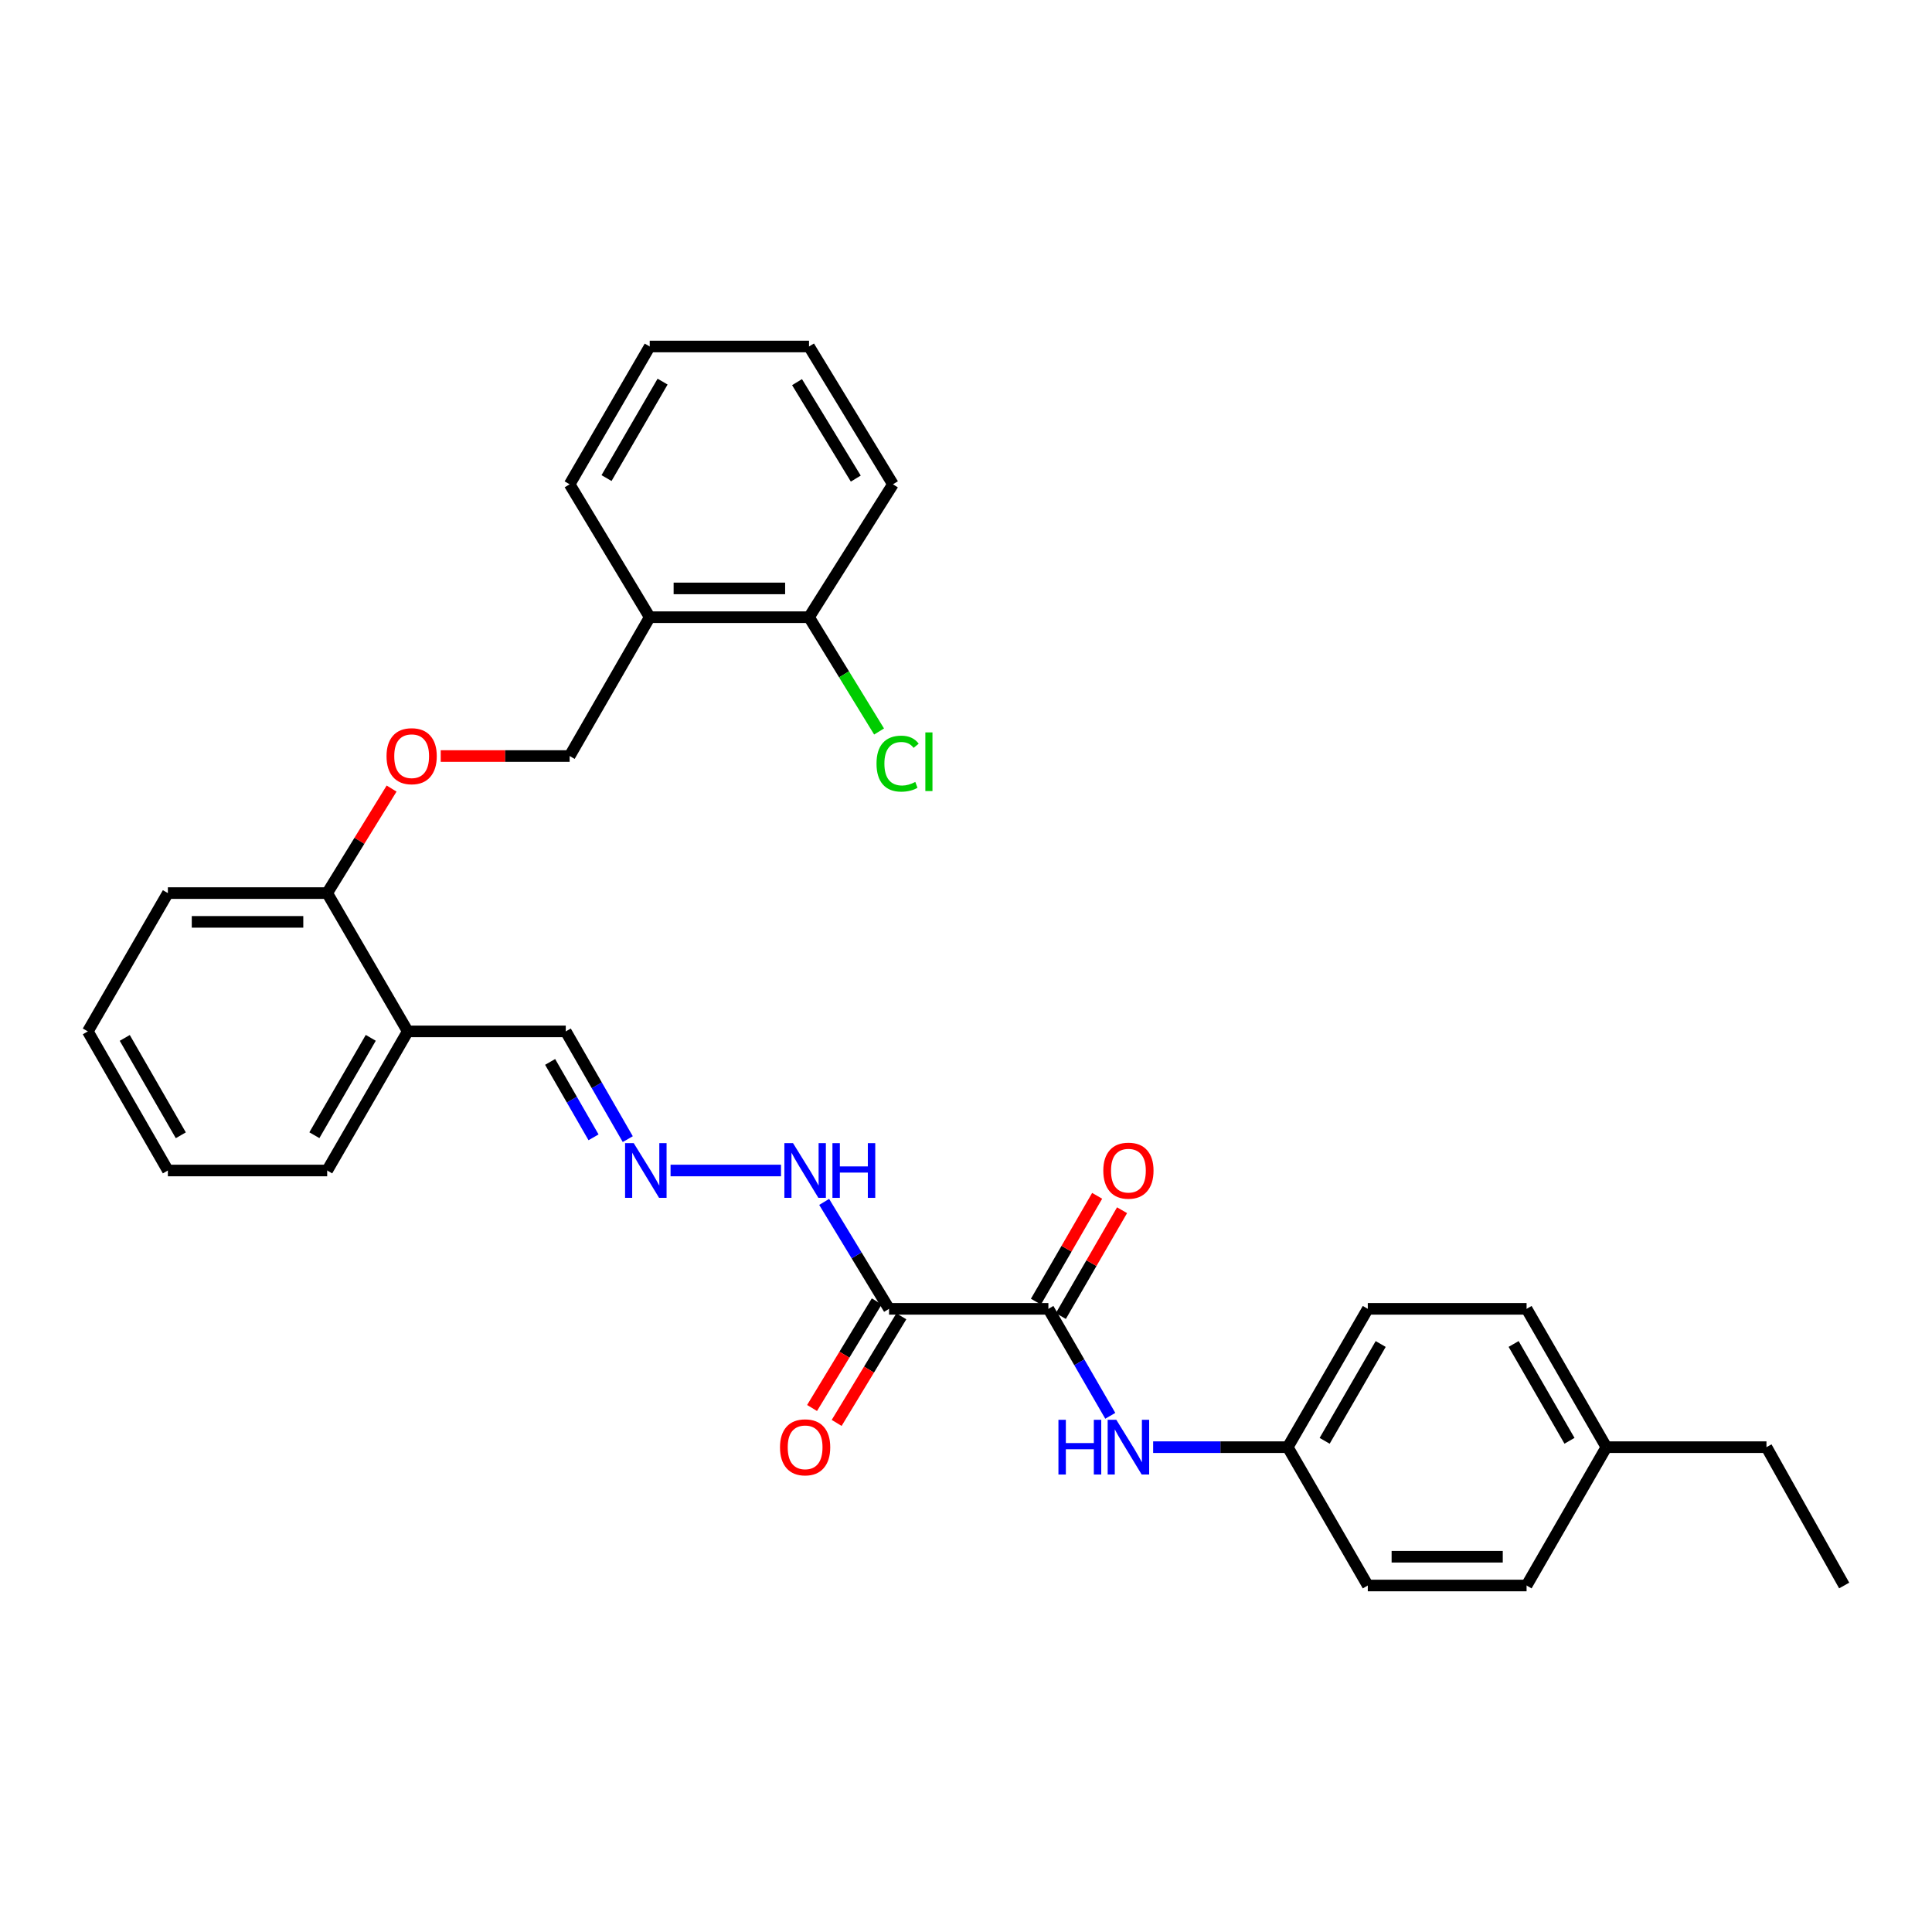 <?xml version='1.0' encoding='iso-8859-1'?>
<svg version='1.1' baseProfile='full'
              xmlns='http://www.w3.org/2000/svg'
                      xmlns:rdkit='http://www.rdkit.org/xml'
                      xmlns:xlink='http://www.w3.org/1999/xlink'
                  xml:space='preserve'
width='1000px' height='1000px' viewBox='0 0 1000 1000'>
<!-- END OF HEADER -->
<rect style='opacity:1.0;fill:#FFFFFF;stroke:none' width='1000' height='1000' x='0' y='0'> </rect>
<path class='bond-0' d='M 460.169,677.454 L 542.645,677.454' style='fill:none;fill-rule:evenodd;stroke:#000000;stroke-width:6px;stroke-linecap:butt;stroke-linejoin:miter;stroke-opacity:1' />
<path class='bond-4' d='M 460.169,677.454 L 443.379,649.779' style='fill:none;fill-rule:evenodd;stroke:#000000;stroke-width:6px;stroke-linecap:butt;stroke-linejoin:miter;stroke-opacity:1' />
<path class='bond-4' d='M 443.379,649.779 L 426.59,622.104' style='fill:none;fill-rule:evenodd;stroke:#0000FF;stroke-width:6px;stroke-linecap:butt;stroke-linejoin:miter;stroke-opacity:1' />
<path class='bond-6' d='M 453.802,673.592 L 437.062,701.183' style='fill:none;fill-rule:evenodd;stroke:#000000;stroke-width:6px;stroke-linecap:butt;stroke-linejoin:miter;stroke-opacity:1' />
<path class='bond-6' d='M 437.062,701.183 L 420.322,728.774' style='fill:none;fill-rule:evenodd;stroke:#FF0000;stroke-width:6px;stroke-linecap:butt;stroke-linejoin:miter;stroke-opacity:1' />
<path class='bond-6' d='M 466.535,681.317 L 449.795,708.908' style='fill:none;fill-rule:evenodd;stroke:#000000;stroke-width:6px;stroke-linecap:butt;stroke-linejoin:miter;stroke-opacity:1' />
<path class='bond-6' d='M 449.795,708.908 L 433.055,736.499' style='fill:none;fill-rule:evenodd;stroke:#FF0000;stroke-width:6px;stroke-linecap:butt;stroke-linejoin:miter;stroke-opacity:1' />
<path class='bond-1' d='M 542.645,677.454 L 558.661,705.138' style='fill:none;fill-rule:evenodd;stroke:#000000;stroke-width:6px;stroke-linecap:butt;stroke-linejoin:miter;stroke-opacity:1' />
<path class='bond-1' d='M 558.661,705.138 L 574.677,732.822' style='fill:none;fill-rule:evenodd;stroke:#0000FF;stroke-width:6px;stroke-linecap:butt;stroke-linejoin:miter;stroke-opacity:1' />
<path class='bond-8' d='M 549.091,681.183 L 564.933,653.795' style='fill:none;fill-rule:evenodd;stroke:#000000;stroke-width:6px;stroke-linecap:butt;stroke-linejoin:miter;stroke-opacity:1' />
<path class='bond-8' d='M 564.933,653.795 L 580.776,626.407' style='fill:none;fill-rule:evenodd;stroke:#FF0000;stroke-width:6px;stroke-linecap:butt;stroke-linejoin:miter;stroke-opacity:1' />
<path class='bond-8' d='M 536.199,673.726 L 552.042,646.338' style='fill:none;fill-rule:evenodd;stroke:#000000;stroke-width:6px;stroke-linecap:butt;stroke-linejoin:miter;stroke-opacity:1' />
<path class='bond-8' d='M 552.042,646.338 L 567.884,618.95' style='fill:none;fill-rule:evenodd;stroke:#FF0000;stroke-width:6px;stroke-linecap:butt;stroke-linejoin:miter;stroke-opacity:1' />
<path class='bond-13' d='M 596.866,749.05 L 631.7,749.05' style='fill:none;fill-rule:evenodd;stroke:#0000FF;stroke-width:6px;stroke-linecap:butt;stroke-linejoin:miter;stroke-opacity:1' />
<path class='bond-13' d='M 631.7,749.05 L 666.533,749.05' style='fill:none;fill-rule:evenodd;stroke:#000000;stroke-width:6px;stroke-linecap:butt;stroke-linejoin:miter;stroke-opacity:1' />
<path class='bond-2' d='M 347.08,605.85 L 404.248,605.85' style='fill:none;fill-rule:evenodd;stroke:#0000FF;stroke-width:6px;stroke-linecap:butt;stroke-linejoin:miter;stroke-opacity:1' />
<path class='bond-12' d='M 324.934,589.614 L 308.888,561.731' style='fill:none;fill-rule:evenodd;stroke:#0000FF;stroke-width:6px;stroke-linecap:butt;stroke-linejoin:miter;stroke-opacity:1' />
<path class='bond-12' d='M 308.888,561.731 L 292.842,533.849' style='fill:none;fill-rule:evenodd;stroke:#000000;stroke-width:6px;stroke-linecap:butt;stroke-linejoin:miter;stroke-opacity:1' />
<path class='bond-12' d='M 307.212,588.678 L 295.979,569.16' style='fill:none;fill-rule:evenodd;stroke:#0000FF;stroke-width:6px;stroke-linecap:butt;stroke-linejoin:miter;stroke-opacity:1' />
<path class='bond-12' d='M 295.979,569.16 L 284.747,549.643' style='fill:none;fill-rule:evenodd;stroke:#000000;stroke-width:6px;stroke-linecap:butt;stroke-linejoin:miter;stroke-opacity:1' />
<path class='bond-3' d='M 336.297,319.459 L 294.844,391.32' style='fill:none;fill-rule:evenodd;stroke:#000000;stroke-width:6px;stroke-linecap:butt;stroke-linejoin:miter;stroke-opacity:1' />
<path class='bond-11' d='M 336.297,319.459 L 418.748,319.459' style='fill:none;fill-rule:evenodd;stroke:#000000;stroke-width:6px;stroke-linecap:butt;stroke-linejoin:miter;stroke-opacity:1' />
<path class='bond-11' d='M 348.665,304.566 L 406.381,304.566' style='fill:none;fill-rule:evenodd;stroke:#000000;stroke-width:6px;stroke-linecap:butt;stroke-linejoin:miter;stroke-opacity:1' />
<path class='bond-20' d='M 336.297,319.459 L 294.844,250.669' style='fill:none;fill-rule:evenodd;stroke:#000000;stroke-width:6px;stroke-linecap:butt;stroke-linejoin:miter;stroke-opacity:1' />
<path class='bond-5' d='M 211.052,533.849 L 292.842,533.849' style='fill:none;fill-rule:evenodd;stroke:#000000;stroke-width:6px;stroke-linecap:butt;stroke-linejoin:miter;stroke-opacity:1' />
<path class='bond-9' d='M 211.052,533.849 L 169.351,462.262' style='fill:none;fill-rule:evenodd;stroke:#000000;stroke-width:6px;stroke-linecap:butt;stroke-linejoin:miter;stroke-opacity:1' />
<path class='bond-21' d='M 211.052,533.849 L 169.351,605.85' style='fill:none;fill-rule:evenodd;stroke:#000000;stroke-width:6px;stroke-linecap:butt;stroke-linejoin:miter;stroke-opacity:1' />
<path class='bond-21' d='M 191.909,537.185 L 162.718,587.586' style='fill:none;fill-rule:evenodd;stroke:#000000;stroke-width:6px;stroke-linecap:butt;stroke-linejoin:miter;stroke-opacity:1' />
<path class='bond-7' d='M 202.691,408.163 L 186.021,435.212' style='fill:none;fill-rule:evenodd;stroke:#FF0000;stroke-width:6px;stroke-linecap:butt;stroke-linejoin:miter;stroke-opacity:1' />
<path class='bond-7' d='M 186.021,435.212 L 169.351,462.262' style='fill:none;fill-rule:evenodd;stroke:#000000;stroke-width:6px;stroke-linecap:butt;stroke-linejoin:miter;stroke-opacity:1' />
<path class='bond-10' d='M 228.115,391.32 L 261.48,391.32' style='fill:none;fill-rule:evenodd;stroke:#FF0000;stroke-width:6px;stroke-linecap:butt;stroke-linejoin:miter;stroke-opacity:1' />
<path class='bond-10' d='M 261.48,391.32 L 294.844,391.32' style='fill:none;fill-rule:evenodd;stroke:#000000;stroke-width:6px;stroke-linecap:butt;stroke-linejoin:miter;stroke-opacity:1' />
<path class='bond-22' d='M 169.351,462.262 L 86.891,462.262' style='fill:none;fill-rule:evenodd;stroke:#000000;stroke-width:6px;stroke-linecap:butt;stroke-linejoin:miter;stroke-opacity:1' />
<path class='bond-22' d='M 156.982,477.155 L 99.26,477.155' style='fill:none;fill-rule:evenodd;stroke:#000000;stroke-width:6px;stroke-linecap:butt;stroke-linejoin:miter;stroke-opacity:1' />
<path class='bond-14' d='M 418.748,319.459 L 436.879,349.04' style='fill:none;fill-rule:evenodd;stroke:#000000;stroke-width:6px;stroke-linecap:butt;stroke-linejoin:miter;stroke-opacity:1' />
<path class='bond-14' d='M 436.879,349.04 L 455.009,378.62' style='fill:none;fill-rule:evenodd;stroke:#00CC00;stroke-width:6px;stroke-linecap:butt;stroke-linejoin:miter;stroke-opacity:1' />
<path class='bond-23' d='M 418.748,319.459 L 462.187,250.669' style='fill:none;fill-rule:evenodd;stroke:#000000;stroke-width:6px;stroke-linecap:butt;stroke-linejoin:miter;stroke-opacity:1' />
<path class='bond-16' d='M 666.533,749.05 L 707.969,820.654' style='fill:none;fill-rule:evenodd;stroke:#000000;stroke-width:6px;stroke-linecap:butt;stroke-linejoin:miter;stroke-opacity:1' />
<path class='bond-17' d='M 666.533,749.05 L 707.969,677.454' style='fill:none;fill-rule:evenodd;stroke:#000000;stroke-width:6px;stroke-linecap:butt;stroke-linejoin:miter;stroke-opacity:1' />
<path class='bond-17' d='M 685.638,745.771 L 714.644,695.654' style='fill:none;fill-rule:evenodd;stroke:#000000;stroke-width:6px;stroke-linecap:butt;stroke-linejoin:miter;stroke-opacity:1' />
<path class='bond-15' d='M 831.46,749.05 L 790.156,677.454' style='fill:none;fill-rule:evenodd;stroke:#000000;stroke-width:6px;stroke-linecap:butt;stroke-linejoin:miter;stroke-opacity:1' />
<path class='bond-15' d='M 812.364,745.753 L 783.451,695.636' style='fill:none;fill-rule:evenodd;stroke:#000000;stroke-width:6px;stroke-linecap:butt;stroke-linejoin:miter;stroke-opacity:1' />
<path class='bond-24' d='M 831.46,749.05 L 914.317,749.05' style='fill:none;fill-rule:evenodd;stroke:#000000;stroke-width:6px;stroke-linecap:butt;stroke-linejoin:miter;stroke-opacity:1' />
<path class='bond-30' d='M 831.46,749.05 L 790.156,820.654' style='fill:none;fill-rule:evenodd;stroke:#000000;stroke-width:6px;stroke-linecap:butt;stroke-linejoin:miter;stroke-opacity:1' />
<path class='bond-19' d='M 707.969,820.654 L 790.156,820.654' style='fill:none;fill-rule:evenodd;stroke:#000000;stroke-width:6px;stroke-linecap:butt;stroke-linejoin:miter;stroke-opacity:1' />
<path class='bond-19' d='M 720.297,805.761 L 777.828,805.761' style='fill:none;fill-rule:evenodd;stroke:#000000;stroke-width:6px;stroke-linecap:butt;stroke-linejoin:miter;stroke-opacity:1' />
<path class='bond-18' d='M 707.969,677.454 L 790.156,677.454' style='fill:none;fill-rule:evenodd;stroke:#000000;stroke-width:6px;stroke-linecap:butt;stroke-linejoin:miter;stroke-opacity:1' />
<path class='bond-27' d='M 294.844,250.669 L 336.297,179.346' style='fill:none;fill-rule:evenodd;stroke:#000000;stroke-width:6px;stroke-linecap:butt;stroke-linejoin:miter;stroke-opacity:1' />
<path class='bond-27' d='M 313.938,247.454 L 342.956,197.528' style='fill:none;fill-rule:evenodd;stroke:#000000;stroke-width:6px;stroke-linecap:butt;stroke-linejoin:miter;stroke-opacity:1' />
<path class='bond-26' d='M 169.351,605.85 L 86.891,605.85' style='fill:none;fill-rule:evenodd;stroke:#000000;stroke-width:6px;stroke-linecap:butt;stroke-linejoin:miter;stroke-opacity:1' />
<path class='bond-31' d='M 86.891,462.262 L 45.455,533.849' style='fill:none;fill-rule:evenodd;stroke:#000000;stroke-width:6px;stroke-linecap:butt;stroke-linejoin:miter;stroke-opacity:1' />
<path class='bond-32' d='M 462.187,250.669 L 418.748,179.346' style='fill:none;fill-rule:evenodd;stroke:#000000;stroke-width:6px;stroke-linecap:butt;stroke-linejoin:miter;stroke-opacity:1' />
<path class='bond-32' d='M 442.952,247.717 L 412.544,197.791' style='fill:none;fill-rule:evenodd;stroke:#000000;stroke-width:6px;stroke-linecap:butt;stroke-linejoin:miter;stroke-opacity:1' />
<path class='bond-25' d='M 914.317,749.05 L 954.545,820.654' style='fill:none;fill-rule:evenodd;stroke:#000000;stroke-width:6px;stroke-linecap:butt;stroke-linejoin:miter;stroke-opacity:1' />
<path class='bond-29' d='M 86.891,605.85 L 45.455,533.849' style='fill:none;fill-rule:evenodd;stroke:#000000;stroke-width:6px;stroke-linecap:butt;stroke-linejoin:miter;stroke-opacity:1' />
<path class='bond-29' d='M 93.584,587.622 L 64.578,537.221' style='fill:none;fill-rule:evenodd;stroke:#000000;stroke-width:6px;stroke-linecap:butt;stroke-linejoin:miter;stroke-opacity:1' />
<path class='bond-28' d='M 336.297,179.346 L 418.748,179.346' style='fill:none;fill-rule:evenodd;stroke:#000000;stroke-width:6px;stroke-linecap:butt;stroke-linejoin:miter;stroke-opacity:1' />
<path  class='atom-2' d='M 547.845 734.89
L 551.685 734.89
L 551.685 746.93
L 566.165 746.93
L 566.165 734.89
L 570.005 734.89
L 570.005 763.21
L 566.165 763.21
L 566.165 750.13
L 551.685 750.13
L 551.685 763.21
L 547.845 763.21
L 547.845 734.89
' fill='#0000FF'/>
<path  class='atom-2' d='M 577.805 734.89
L 587.085 749.89
Q 588.005 751.37, 589.485 754.05
Q 590.965 756.73, 591.045 756.89
L 591.045 734.89
L 594.805 734.89
L 594.805 763.21
L 590.925 763.21
L 580.965 746.81
Q 579.805 744.89, 578.565 742.69
Q 577.365 740.49, 577.005 739.81
L 577.005 763.21
L 573.325 763.21
L 573.325 734.89
L 577.805 734.89
' fill='#0000FF'/>
<path  class='atom-3' d='M 328.018 591.69
L 337.298 606.69
Q 338.218 608.17, 339.698 610.85
Q 341.178 613.53, 341.258 613.69
L 341.258 591.69
L 345.018 591.69
L 345.018 620.01
L 341.138 620.01
L 331.178 603.61
Q 330.018 601.69, 328.778 599.49
Q 327.578 597.29, 327.218 596.61
L 327.218 620.01
L 323.538 620.01
L 323.538 591.69
L 328.018 591.69
' fill='#0000FF'/>
<path  class='atom-5' d='M 410.47 591.69
L 419.75 606.69
Q 420.67 608.17, 422.15 610.85
Q 423.63 613.53, 423.71 613.69
L 423.71 591.69
L 427.47 591.69
L 427.47 620.01
L 423.59 620.01
L 413.63 603.61
Q 412.47 601.69, 411.23 599.49
Q 410.03 597.29, 409.67 596.61
L 409.67 620.01
L 405.99 620.01
L 405.99 591.69
L 410.47 591.69
' fill='#0000FF'/>
<path  class='atom-5' d='M 430.87 591.69
L 434.71 591.69
L 434.71 603.73
L 449.19 603.73
L 449.19 591.69
L 453.03 591.69
L 453.03 620.01
L 449.19 620.01
L 449.19 606.93
L 434.71 606.93
L 434.71 620.01
L 430.87 620.01
L 430.87 591.69
' fill='#0000FF'/>
<path  class='atom-7' d='M 403.73 749.13
Q 403.73 742.33, 407.09 738.53
Q 410.45 734.73, 416.73 734.73
Q 423.01 734.73, 426.37 738.53
Q 429.73 742.33, 429.73 749.13
Q 429.73 756.01, 426.33 759.93
Q 422.93 763.81, 416.73 763.81
Q 410.49 763.81, 407.09 759.93
Q 403.73 756.05, 403.73 749.13
M 416.73 760.61
Q 421.05 760.61, 423.37 757.73
Q 425.73 754.81, 425.73 749.13
Q 425.73 743.57, 423.37 740.77
Q 421.05 737.93, 416.73 737.93
Q 412.41 737.93, 410.05 740.73
Q 407.73 743.53, 407.73 749.13
Q 407.73 754.85, 410.05 757.73
Q 412.41 760.61, 416.73 760.61
' fill='#FF0000'/>
<path  class='atom-8' d='M 200.071 391.4
Q 200.071 384.6, 203.431 380.8
Q 206.791 377, 213.071 377
Q 219.351 377, 222.711 380.8
Q 226.071 384.6, 226.071 391.4
Q 226.071 398.28, 222.671 402.2
Q 219.271 406.08, 213.071 406.08
Q 206.831 406.08, 203.431 402.2
Q 200.071 398.32, 200.071 391.4
M 213.071 402.88
Q 217.391 402.88, 219.711 400
Q 222.071 397.08, 222.071 391.4
Q 222.071 385.84, 219.711 383.04
Q 217.391 380.2, 213.071 380.2
Q 208.751 380.2, 206.391 383
Q 204.071 385.8, 204.071 391.4
Q 204.071 397.12, 206.391 400
Q 208.751 402.88, 213.071 402.88
' fill='#FF0000'/>
<path  class='atom-9' d='M 571.065 605.93
Q 571.065 599.13, 574.425 595.33
Q 577.785 591.53, 584.065 591.53
Q 590.345 591.53, 593.705 595.33
Q 597.065 599.13, 597.065 605.93
Q 597.065 612.81, 593.665 616.73
Q 590.265 620.61, 584.065 620.61
Q 577.825 620.61, 574.425 616.73
Q 571.065 612.85, 571.065 605.93
M 584.065 617.41
Q 588.385 617.41, 590.705 614.53
Q 593.065 611.61, 593.065 605.93
Q 593.065 600.37, 590.705 597.57
Q 588.385 594.73, 584.065 594.73
Q 579.745 594.73, 577.385 597.53
Q 575.065 600.33, 575.065 605.93
Q 575.065 611.65, 577.385 614.53
Q 579.745 617.41, 584.065 617.41
' fill='#FF0000'/>
<path  class='atom-15' d='M 453.683 395.254
Q 453.683 388.214, 456.963 384.534
Q 460.283 380.814, 466.563 380.814
Q 472.403 380.814, 475.523 384.934
L 472.883 387.094
Q 470.603 384.094, 466.563 384.094
Q 462.283 384.094, 460.003 386.974
Q 457.763 389.814, 457.763 395.254
Q 457.763 400.854, 460.083 403.734
Q 462.443 406.614, 467.003 406.614
Q 470.123 406.614, 473.763 404.734
L 474.883 407.734
Q 473.403 408.694, 471.163 409.254
Q 468.923 409.814, 466.443 409.814
Q 460.283 409.814, 456.963 406.054
Q 453.683 402.294, 453.683 395.254
' fill='#00CC00'/>
<path  class='atom-15' d='M 478.963 379.094
L 482.643 379.094
L 482.643 409.454
L 478.963 409.454
L 478.963 379.094
' fill='#00CC00'/>
</svg>
